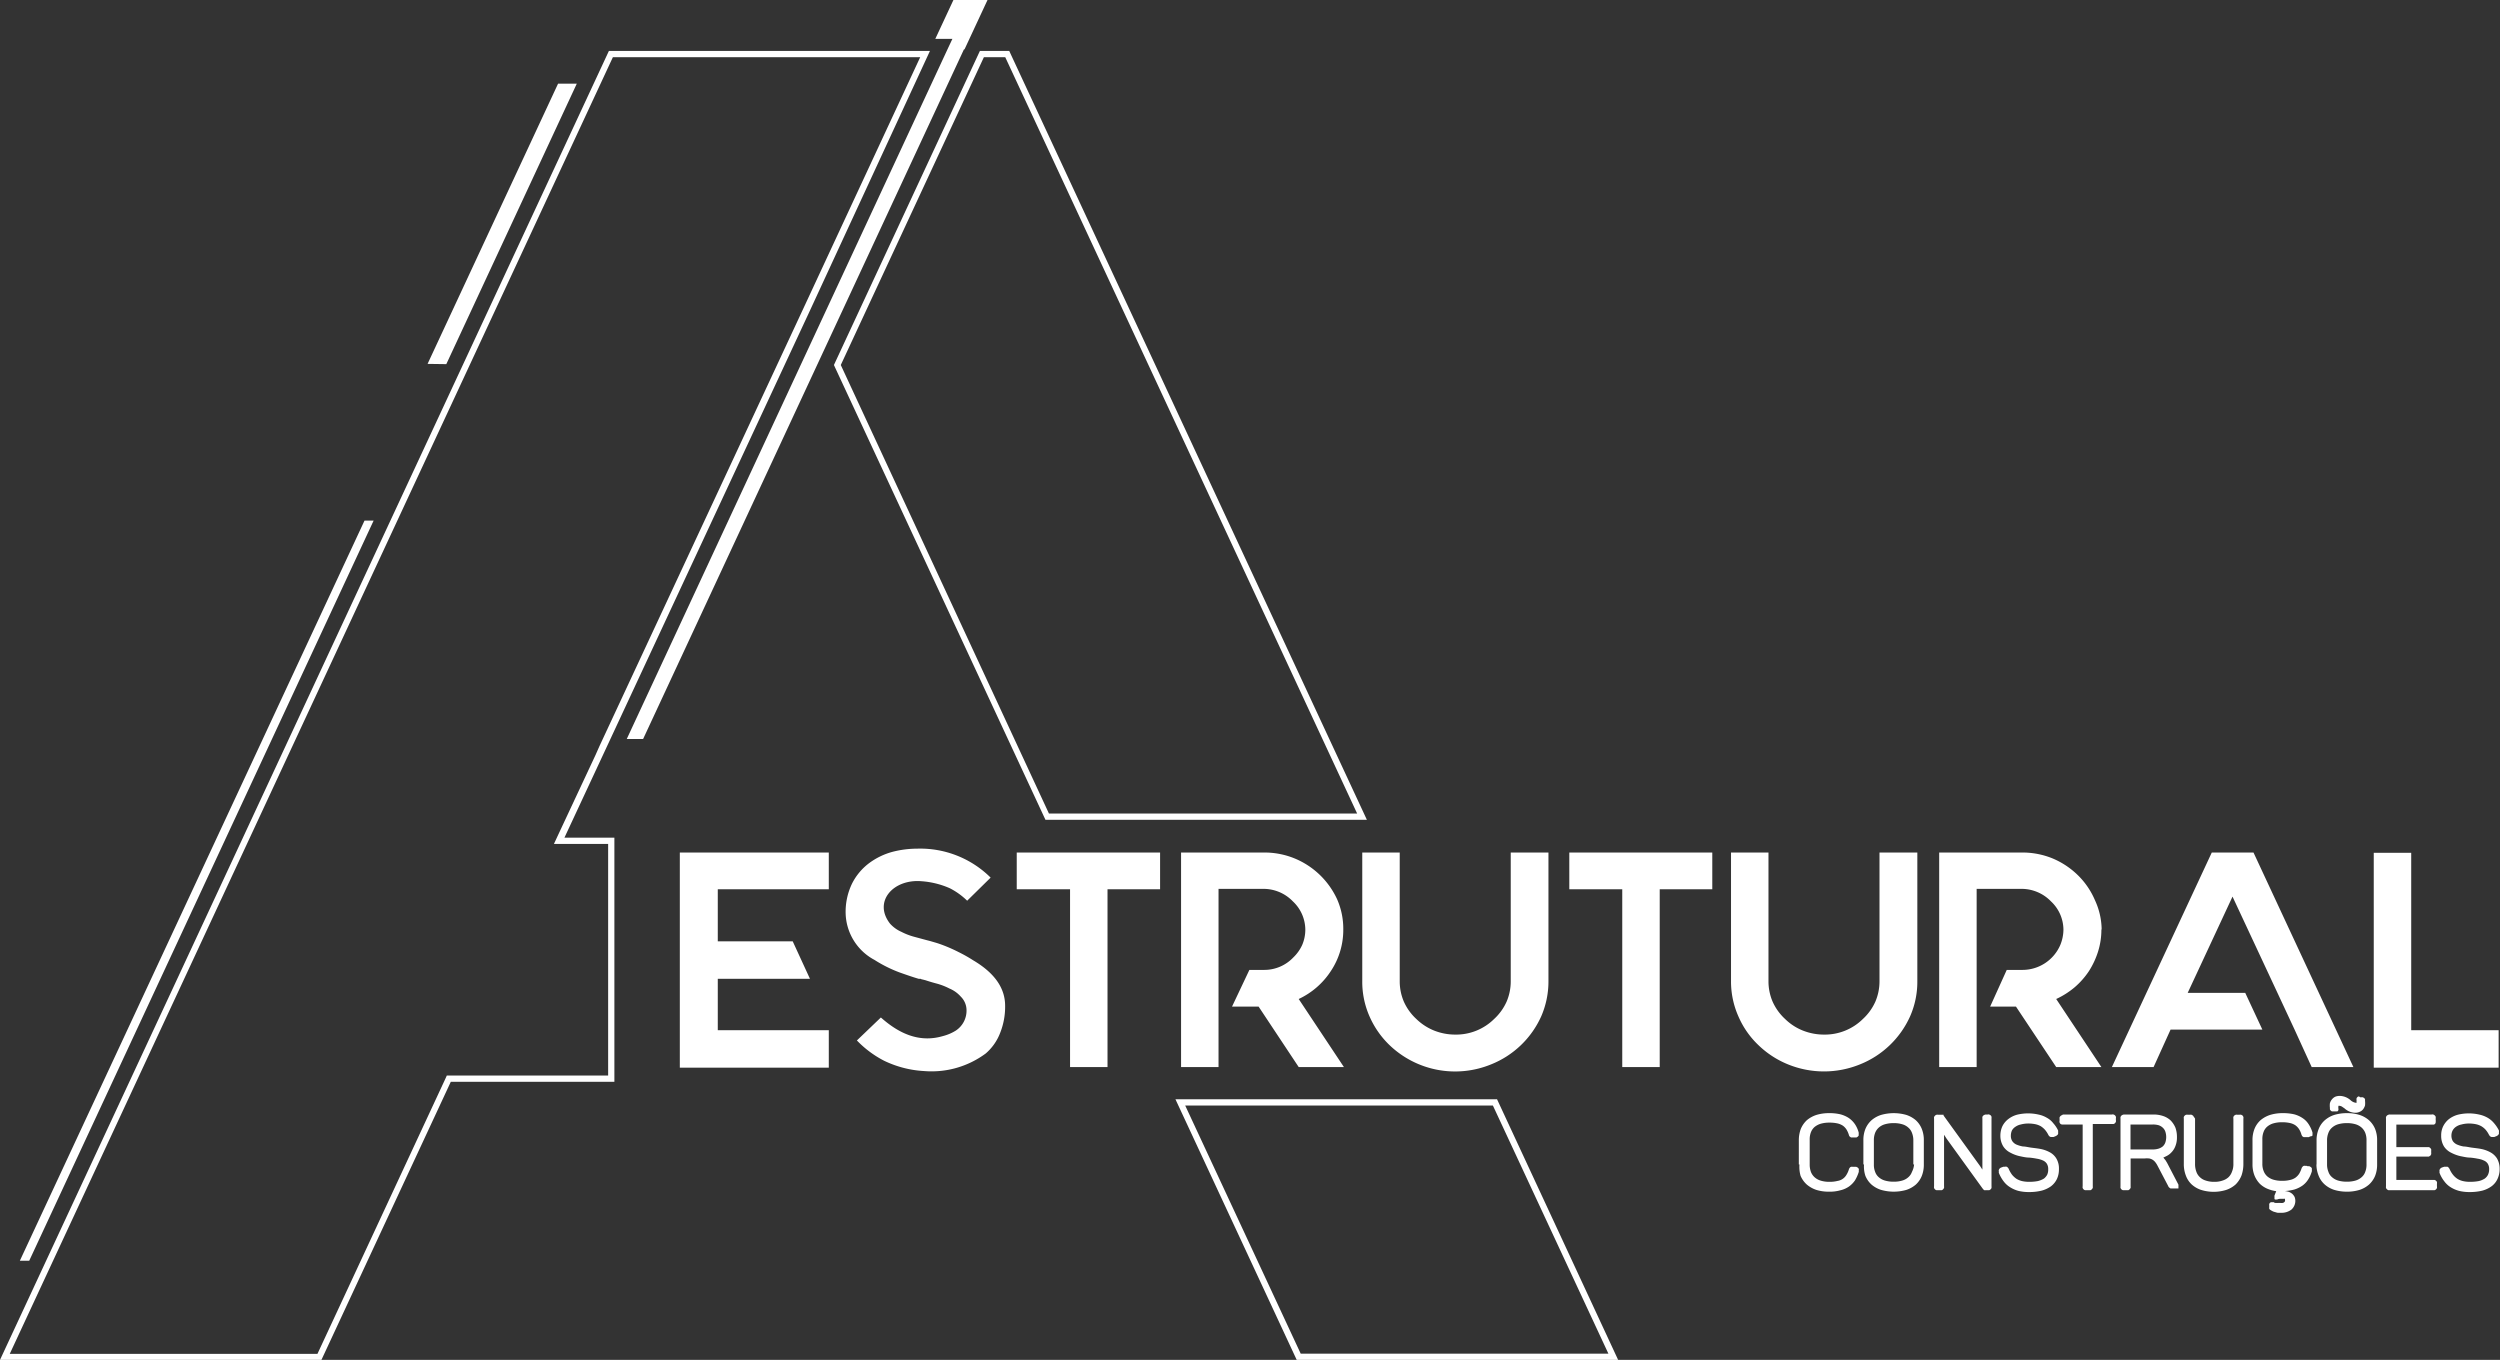 <svg xmlns="http://www.w3.org/2000/svg" viewBox="0 0 200.2 108.9"><rect x="0" y="0" width="200.2" height="108.9" fill="#333333" stroke="none"/><defs><style>.cls-1,.cls-2{fill:#fff;}.cls-1{fill-rule:evenodd;}</style></defs><title>aestrutural-logo-lined</title><g id="Layer_2" data-name="Layer 2"><g id="Layer_1-2" data-name="Layer 1"><polygon class="cls-1" points="29.19 41.69 1.59 100.96 2.34 100.96 29.92 41.69 29.19 41.69"/><path class="cls-2" d="M119.55,88.53l9.25,19.87H104.16L94.91,88.53h24.64m.32-.5H94.13l9.71,20.87h25.74L119.87,88Z"/><path class="cls-1" d="M196.29,92.31a1.44,1.44,0,0,1-.58-.51,1.61,1.61,0,0,1-.22-.86,1.65,1.65,0,0,1,.16-.75,1.74,1.74,0,0,1,.47-.58,2.06,2.06,0,0,1,.73-.35,3.74,3.74,0,0,1,1.71,0,2.31,2.31,0,0,1,.65.25,1.88,1.88,0,0,1,.51.43,2.8,2.8,0,0,1,.39.58.25.25,0,0,1,0,.14.32.32,0,0,1,0,.14.31.31,0,0,1-.08.11.41.41,0,0,1-.11.07l-.18.07-.1,0h-.12a.45.45,0,0,1-.12-.06,1,1,0,0,1-.08-.11h0a2.08,2.08,0,0,0-.27-.41,1.54,1.54,0,0,0-.34-.28,1.6,1.6,0,0,0-.42-.16,2.89,2.89,0,0,0-.55-.06,2.35,2.35,0,0,0-.63.08,1.21,1.21,0,0,0-.46.2.86.86,0,0,0-.25.29.91.91,0,0,0-.09.41.84.84,0,0,0,.12.44.83.83,0,0,0,.32.26,2.37,2.37,0,0,0,.53.16c.2,0,.43.06.65.09s.52.06.77.11a2.64,2.64,0,0,1,.7.25,1.45,1.45,0,0,1,.56.51,1.64,1.64,0,0,1,.21.85,1.83,1.83,0,0,1-.17.79,1.51,1.51,0,0,1-.48.59,2.26,2.26,0,0,1-.75.35,4.22,4.22,0,0,1-1,.11,3.52,3.52,0,0,1-.83-.09,2.45,2.45,0,0,1-.68-.29,1.82,1.82,0,0,1-.52-.48,2.55,2.55,0,0,1-.38-.67.27.27,0,0,1,0-.12.28.28,0,0,1,0-.13.42.42,0,0,1,.08-.12.47.47,0,0,1,.12-.07l.18-.06.11,0,.14,0a.25.25,0,0,1,.1.08.86.86,0,0,1,.07.1h0a2,2,0,0,0,.28.47,1.52,1.52,0,0,0,.35.32,1.45,1.45,0,0,0,.44.18,2.34,2.34,0,0,0,.56.06,3.69,3.69,0,0,0,.71-.06,1.54,1.54,0,0,0,.48-.2.85.85,0,0,0,.26-.31,1,1,0,0,0,.09-.44.79.79,0,0,0-.11-.44.68.68,0,0,0-.3-.25,1.73,1.73,0,0,0-.5-.15,5.43,5.43,0,0,0-.62-.09c-.26,0-.53-.07-.79-.12A3.07,3.07,0,0,1,196.29,92.31Zm-4.89-3.06h3.32a.27.27,0,0,1,.13,0,.24.24,0,0,1,.12.07.28.28,0,0,1,.08.11.57.57,0,0,1,0,.13v.14a.27.27,0,0,1,0,.13A.23.23,0,0,1,195,90a.24.24,0,0,1-.11.06l-.13,0H191.9v1.8h2.47l.13,0a.26.26,0,0,1,.11.07.28.28,0,0,1,.08.11.5.5,0,0,1,0,.12v.15a.5.5,0,0,1,0,.12.75.75,0,0,1-.07.12l-.12.07-.13,0H191.9v1.87h2.93l.13,0a.24.24,0,0,1,.11.06.21.21,0,0,1,.08.11.31.31,0,0,1,0,.13V95a.28.28,0,0,1,0,.13.26.26,0,0,1-.07.11.25.25,0,0,1-.12.07l-.13,0H191.4l-.14,0a.26.26,0,0,1-.11-.07.28.28,0,0,1-.08-.11.51.51,0,0,1,0-.13V89.58a.59.59,0,0,1,0-.13.41.41,0,0,1,.07-.11.37.37,0,0,1,.12-.07A.32.32,0,0,1,191.4,89.25Zm-1.89,4V91.32a1.61,1.61,0,0,0-.1-.6,1.13,1.13,0,0,0-.29-.42,1.29,1.29,0,0,0-.49-.27,2.4,2.4,0,0,0-.69-.09,2.48,2.48,0,0,0-.7.09,1.29,1.29,0,0,0-.49.27,1,1,0,0,0-.29.42,1.6,1.6,0,0,0-.11.6v1.93a1.55,1.55,0,0,0,.11.59.94.94,0,0,0,.29.43,1.29,1.29,0,0,0,.49.27,2.48,2.48,0,0,0,.7.09,2.4,2.4,0,0,0,.69-.09,1.29,1.29,0,0,0,.49-.27,1,1,0,0,0,.29-.43A1.55,1.55,0,0,0,189.51,93.25Zm-4,0V91.32a2.38,2.38,0,0,1,.17-.91,1.82,1.82,0,0,1,.49-.7,2.14,2.14,0,0,1,.77-.43,3.52,3.52,0,0,1,1-.14,3.35,3.35,0,0,1,1,.14,2.14,2.14,0,0,1,.77.43,1.93,1.93,0,0,1,.49.7,2.38,2.38,0,0,1,.16.91v1.93a2.42,2.42,0,0,1-.16.91,1.93,1.93,0,0,1-.49.7,2.14,2.14,0,0,1-.77.43,3.35,3.35,0,0,1-1,.14,3.52,3.52,0,0,1-1-.14,2.14,2.14,0,0,1-.77-.43,1.82,1.82,0,0,1-.49-.7A2.38,2.38,0,0,1,185.5,93.25ZM189,87.87h.22l.1.06h0a.23.23,0,0,1,.07.1.36.36,0,0,1,0,.11,1.6,1.6,0,0,1,0,.39,1,1,0,0,1-.16.31.72.72,0,0,1-.28.2.8.8,0,0,1-.36.07,1.32,1.32,0,0,1-.84-.35h0l-.22-.15a.51.51,0,0,0-.21-.06h-.06l0,0a.2.2,0,0,0,0,.08.34.34,0,0,0,0,.15.5.5,0,0,1,0,.12.39.39,0,0,1-.08.1l-.09,0-.11,0h-.12l-.11,0a.21.21,0,0,1-.1-.06.3.3,0,0,1-.07-.1.43.43,0,0,1,0-.11,1.54,1.54,0,0,1,0-.39.86.86,0,0,1,.16-.3.74.74,0,0,1,.28-.22,1,1,0,0,1,.36-.06,1.35,1.35,0,0,1,.86.35h0a.78.78,0,0,0,.41.2h.06l0,0a.25.25,0,0,0,0-.09.61.61,0,0,0,0-.15.31.31,0,0,1,0-.1.21.21,0,0,1,.06-.1.21.21,0,0,1,.11-.07A.22.22,0,0,1,189,87.87Zm-4.22,5.52.15,0,.11.06a.28.28,0,0,1,.09.1.35.35,0,0,1,0,.13.32.32,0,0,1,0,.13,2.5,2.5,0,0,1-.29.64,1.73,1.73,0,0,1-.47.5,2.31,2.31,0,0,1-.65.31,4,4,0,0,1-.76.12l0,0a1.52,1.52,0,0,1,.32.06,1,1,0,0,1,.28.16.92.92,0,0,1,.19.25.87.87,0,0,1,.06.32v0a.93.93,0,0,1-.32.7,1.3,1.3,0,0,1-.83.25h-.26a1.41,1.41,0,0,1-.22-.06.76.76,0,0,1-.18-.06l-.13-.07-.09-.06a.24.24,0,0,1-.06-.08.3.3,0,0,1,0-.1v-.19a.28.28,0,0,1,0-.09.56.56,0,0,1,.05-.08h0l.08-.06.06,0H182l.08,0,.09.06.11,0a.42.42,0,0,0,.13,0h.19a.65.65,0,0,0,.2,0,.23.23,0,0,0,.12-.06.16.16,0,0,0,.06-.08.25.25,0,0,0,0-.13.08.08,0,0,0,0-.06s0,0,0,0a.23.23,0,0,0-.1,0l-.18,0c-.13,0-.22,0-.35.06l-.09,0-.07,0a.12.12,0,0,1-.05-.05l0,0,0-.07v-.09a.43.43,0,0,1,0-.11l.14-.35a2.87,2.87,0,0,1-.67-.18,2,2,0,0,1-.64-.41,2.08,2.08,0,0,1-.44-.69,2.41,2.41,0,0,1-.15-.87V91.31a2.42,2.42,0,0,1,.16-.91,1.89,1.89,0,0,1,.49-.7,2.28,2.28,0,0,1,.77-.42,3.4,3.4,0,0,1,1-.14,4,4,0,0,1,.9.09,2.23,2.23,0,0,1,.68.3,1.64,1.64,0,0,1,.49.49,2.51,2.51,0,0,1,.31.66.33.33,0,0,1,0,.14.19.19,0,0,1,0,.12A.24.24,0,0,1,185,91l-.1.06-.1,0-.1,0h-.11l-.11,0a.36.36,0,0,1-.12-.08,1.34,1.34,0,0,1-.06-.12h0a1.56,1.56,0,0,0-.2-.45,1.18,1.18,0,0,0-.29-.3,1.27,1.27,0,0,0-.44-.18,2.8,2.8,0,0,0-.63-.06,2.4,2.4,0,0,0-.69.09,1.34,1.34,0,0,0-.49.26,1,1,0,0,0-.29.42,1.57,1.57,0,0,0-.1.6v1.94a1.52,1.52,0,0,0,.1.59,1.09,1.09,0,0,0,.29.43,1.34,1.34,0,0,0,.5.27,2.38,2.38,0,0,0,.68.09,2.49,2.49,0,0,0,.65-.07,1.18,1.18,0,0,0,.44-.19,1.23,1.23,0,0,0,.29-.31,2.19,2.19,0,0,0,.2-.46v0a.61.61,0,0,1,.07-.1.23.23,0,0,1,.1-.07.38.38,0,0,1,.13,0l.12,0Zm-9-3.81v3.61a1.74,1.74,0,0,0,.1.63,1.06,1.06,0,0,0,.29.45,1.14,1.14,0,0,0,.47.27,2,2,0,0,0,.68.1,1.87,1.87,0,0,0,.66-.1,1.25,1.25,0,0,0,.48-.27,1.15,1.15,0,0,0,.28-.45,1.54,1.54,0,0,0,.11-.63V89.58a.23.23,0,0,1,0-.12.27.27,0,0,1,.06-.12l.12-.07a.3.3,0,0,1,.13,0h.18a.27.27,0,0,1,.13,0,.35.35,0,0,1,.12.07.3.3,0,0,1,.06.11.3.3,0,0,1,0,.13v3.61a2.77,2.77,0,0,1-.15.94,2.09,2.09,0,0,1-.47.72,2.2,2.2,0,0,1-.76.44,3.38,3.38,0,0,1-2,0,2.11,2.11,0,0,1-.76-.44,1.84,1.84,0,0,1-.47-.72,2.54,2.54,0,0,1-.16-.94V89.58a.3.3,0,0,1,0-.13.26.26,0,0,1,.07-.11.24.24,0,0,1,.12-.07.27.27,0,0,1,.13,0h.17a.27.27,0,0,1,.13,0l.12.07.07.11A.59.59,0,0,1,175.78,89.58ZM173.2,91.8a.83.83,0,0,0,.2-.31,1.38,1.38,0,0,0,.07-.43,1.4,1.4,0,0,0-.07-.44.76.76,0,0,0-.2-.31.91.91,0,0,0-.33-.2,1.63,1.63,0,0,0-.47-.06h-1.79v2h1.79a1.61,1.61,0,0,0,.47-.07A1.06,1.06,0,0,0,173.2,91.8Zm-3.1-2.55h2.34a2.37,2.37,0,0,1,.78.12,1.62,1.62,0,0,1,.61.36,1.88,1.88,0,0,1,.38.58,2.23,2.23,0,0,1,.12.75,1.83,1.83,0,0,1-.11.68,1.43,1.43,0,0,1-.33.54,1.33,1.33,0,0,1-.38.29l-.27.13.15.18c.05.07.1.16.15.24l.91,1.75,0,.08s0,.06,0,.09v.07l0,0,0,.06-.05,0a.31.31,0,0,1-.1,0h-.38l-.11,0-.11-.08a.3.3,0,0,1-.07-.11l-.85-1.62a1.72,1.72,0,0,0-.19-.3.84.84,0,0,0-.2-.18.78.78,0,0,0-.28-.11,2,2,0,0,0-.38,0h-1.11V95a.43.43,0,0,1,0,.12.36.36,0,0,1-.18.19l-.13,0h-.18l-.13,0a.29.29,0,0,1-.12-.07.41.41,0,0,1-.07-.11.51.51,0,0,1,0-.13V89.58a.59.59,0,0,1,0-.13.41.41,0,0,1,.07-.11.37.37,0,0,1,.12-.07A.3.3,0,0,1,170.1,89.25Zm-4.89,0h3.91a.27.27,0,0,1,.13,0,.29.29,0,0,1,.12.07.26.26,0,0,1,.07.11.3.3,0,0,1,0,.13v.14a.27.27,0,0,1,0,.13.32.32,0,0,1-.08.12.24.24,0,0,1-.11.06l-.13,0h-1.53V95a.43.43,0,0,1,0,.12.3.3,0,0,1-.07.11.28.28,0,0,1-.11.08l-.14,0h-.17l-.13,0a.24.24,0,0,1-.12-.07.26.26,0,0,1-.07-.11.27.27,0,0,1,0-.13V90.05h-1.53l-.13,0A.27.27,0,0,1,165,90a.29.29,0,0,1-.07-.12.27.27,0,0,1,0-.13v-.14a.57.57,0,0,1,0-.13.28.28,0,0,1,.08-.11.24.24,0,0,1,.12-.07A.27.27,0,0,1,165.21,89.25ZM161,92.31a1.44,1.44,0,0,1-.58-.51,1.61,1.61,0,0,1-.23-.86,1.8,1.8,0,0,1,.16-.75,1.66,1.66,0,0,1,.48-.58,2,2,0,0,1,.72-.35,3.78,3.78,0,0,1,1.72,0,2.14,2.14,0,0,1,.64.25,1.63,1.63,0,0,1,.51.43,2.45,2.45,0,0,1,.39.58.27.27,0,0,1,0,.14.22.22,0,0,1,0,.14.18.18,0,0,1-.08.11.41.41,0,0,1-.11.07l-.17.07a.45.45,0,0,1-.11,0h-.12a.39.39,0,0,1-.11-.06.44.44,0,0,1-.08-.11h0a2.08,2.08,0,0,0-.27-.41,1.75,1.75,0,0,0-.33-.28,1.6,1.6,0,0,0-.42-.16,3,3,0,0,0-.56-.06,2.41,2.41,0,0,0-.63.08,1.16,1.16,0,0,0-.45.2.8.8,0,0,0-.26.29,1.07,1.07,0,0,0-.08.41.76.76,0,0,0,.12.44.8.8,0,0,0,.31.26,2.31,2.31,0,0,0,.54.16c.2,0,.42.06.64.09s.52.06.77.11a2.59,2.59,0,0,1,.71.25,1.35,1.35,0,0,1,.55.51,1.55,1.55,0,0,1,.21.85,1.83,1.83,0,0,1-.16.79,1.61,1.61,0,0,1-.48.59,2.32,2.32,0,0,1-.76.35,4.16,4.16,0,0,1-1,.11,3.58,3.58,0,0,1-.83-.09,2.38,2.38,0,0,1-.67-.29,1.85,1.85,0,0,1-.53-.48,2.86,2.86,0,0,1-.38-.67.27.27,0,0,1,0-.12.19.19,0,0,1,0-.13.28.28,0,0,1,.08-.12.35.35,0,0,1,.12-.07l.17-.06.12,0a.3.3,0,0,1,.13,0,.2.2,0,0,1,.1.08.26.26,0,0,1,.07.1h0a2.32,2.32,0,0,0,.27.47,1.75,1.75,0,0,0,.35.32,1.57,1.57,0,0,0,.44.18,2.47,2.47,0,0,0,.56.06,3.55,3.55,0,0,0,.71-.06,1.72,1.72,0,0,0,.49-.2,1,1,0,0,0,.26-.31,1,1,0,0,0,.08-.44.79.79,0,0,0-.11-.44.71.71,0,0,0-.29-.25,1.83,1.83,0,0,0-.5-.15,5.77,5.77,0,0,0-.62-.09c-.27,0-.54-.07-.79-.12A2.8,2.8,0,0,1,161,92.31Zm-2-3.06h.17a.27.27,0,0,1,.13,0l.12.07a.3.3,0,0,1,.06.11.59.59,0,0,1,0,.13V95a.43.43,0,0,1,0,.12.2.2,0,0,1-.06.11.42.42,0,0,1-.12.08l-.13,0H159a.16.16,0,0,1-.09,0,.16.16,0,0,1-.08-.06l-.06-.07-2.89-4-.2-.31c0,.15,0,.3,0,.46V95a.43.43,0,0,1,0,.12.3.3,0,0,1-.07.11.28.28,0,0,1-.11.08l-.14,0h-.16l-.13,0a.24.24,0,0,1-.12-.07.26.26,0,0,1-.07-.11.3.3,0,0,1,0-.13V89.58a.53.53,0,0,1,0-.13.44.44,0,0,1,.08-.11.24.24,0,0,1,.12-.07.27.27,0,0,1,.13,0h.26l.1,0,.07,0,0,.06,2.81,3.89c.09.12.17.24.24.35l.06.09c0-.2,0-.4,0-.6V89.57a.59.59,0,0,1,0-.13.28.28,0,0,1,.08-.11.24.24,0,0,1,.11-.06A.27.27,0,0,1,159.06,89.25Zm-5.78,4V91.32a1.6,1.6,0,0,0-.11-.6,1,1,0,0,0-.29-.42,1.22,1.22,0,0,0-.49-.27,2.29,2.29,0,0,0-.68-.09,2.43,2.43,0,0,0-.7.09,1.26,1.26,0,0,0-.5.27,1.13,1.13,0,0,0-.29.42,1.61,1.61,0,0,0-.1.6v1.93a1.55,1.55,0,0,0,.1.59,1,1,0,0,0,.29.43,1.26,1.26,0,0,0,.5.27,2.43,2.43,0,0,0,.7.09,2.29,2.29,0,0,0,.68-.09,1.22,1.22,0,0,0,.49-.27,1,1,0,0,0,.29-.43A1.55,1.55,0,0,0,153.28,93.25Zm-4,0V91.32a2.38,2.38,0,0,1,.16-.91,1.93,1.93,0,0,1,.49-.7,2.18,2.18,0,0,1,.78-.43,3.68,3.68,0,0,1,2,0,2.23,2.23,0,0,1,.77.43,1.9,1.9,0,0,1,.48.7,2.38,2.38,0,0,1,.16.91v1.93a2.42,2.42,0,0,1-.16.91,1.9,1.9,0,0,1-.48.7,2.23,2.23,0,0,1-.77.43,3.68,3.68,0,0,1-2,0,2.18,2.18,0,0,1-.78-.43,1.93,1.93,0,0,1-.49-.7A2.38,2.38,0,0,1,149.27,93.25Zm-5.17,0V91.31a2.63,2.63,0,0,1,.16-.91,2,2,0,0,1,.49-.7,2.28,2.28,0,0,1,.77-.42,3.47,3.47,0,0,1,1-.14,3.87,3.87,0,0,1,.89.09,2.29,2.29,0,0,1,.69.3,1.9,1.9,0,0,1,.49.49,2.22,2.22,0,0,1,.3.66.34.34,0,0,1,0,.14.25.25,0,0,1,0,.12.36.36,0,0,1-.08.09.53.53,0,0,1-.1.06l-.11,0-.09,0h-.11l-.12,0-.11-.08a.27.27,0,0,1-.06-.12h0a1.89,1.89,0,0,0-.2-.45,1.18,1.18,0,0,0-.29-.3,1.35,1.35,0,0,0-.44-.18,2.86,2.86,0,0,0-.63-.06,2.43,2.43,0,0,0-.7.09,1.43,1.43,0,0,0-.49.26,1.06,1.06,0,0,0-.29.42,1.57,1.57,0,0,0-.1.6v2a1.72,1.72,0,0,0,.1.58,1.11,1.11,0,0,0,.3.43,1.26,1.26,0,0,0,.5.27,2.29,2.29,0,0,0,.68.09,2.41,2.41,0,0,0,.64-.07,1,1,0,0,0,.73-.5,1.77,1.77,0,0,0,.2-.46l0,0a.53.53,0,0,1,.06-.1.23.23,0,0,1,.1-.07.37.37,0,0,1,.14,0l.13,0,.15,0,.12.06a.39.39,0,0,1,.08.1.28.28,0,0,1,0,.13.5.5,0,0,1,0,.12,3.16,3.16,0,0,1-.3.67,1.94,1.94,0,0,1-.49.5,2,2,0,0,1-.69.3,3.11,3.11,0,0,1-.91.11,3.35,3.35,0,0,1-1-.14,2.3,2.3,0,0,1-.77-.43,2,2,0,0,1-.5-.7A2.63,2.63,0,0,1,144.1,93.25Z"/><path class="cls-2" d="M73.69,4.58,64.33,24.71,48,59.76l-.31.7-3,6.41-.33.71H48.7V86.13H35.78l-.13.29-10.23,22H.78L49.08,4.58H73.69m.78-.5H48.76L0,108.9H25.74L36.1,86.63H49.2V67.08h-4L48.5,60h0l16.3-35L74.47,4.08Z"/><path class="cls-2" d="M80.5,4.58l28.18,60.57H84L67.33,29.23,78.79,4.58H80.5m.32-.5H78.47L66.78,29.23,83.72,65.65h25.74L80.82,4.08Z"/><polygon class="cls-1" points="35.74 29.16 34.24 29.14 44.69 6.7 46.19 6.7 35.74 29.16"/><path class="cls-1" d="M80.49,80.54a5.64,5.64,0,0,1-.4,2.18,4.1,4.1,0,0,1-1.15,1.64A7.28,7.28,0,0,1,74,85.77a8.41,8.41,0,0,1-3.21-.83,8.3,8.3,0,0,1-2.17-1.62l1.92-1.84c1.43,1.27,3.07,2.06,5,1.48a3.61,3.61,0,0,0,1-.43,1.91,1.91,0,0,0,.86-1.62,1.54,1.54,0,0,0-.46-1.1,2.5,2.5,0,0,0-.91-.65,5.08,5.08,0,0,0-1-.39c-.34-.09-.64-.18-.91-.27l-.23-.06a.48.48,0,0,1-.18-.06.5.5,0,0,1-.15,0q-.52-.15-1.53-.51a10.58,10.58,0,0,1-2-1,4.35,4.35,0,0,1-2.31-3.69,5.18,5.18,0,0,1,.52-2.44,4.68,4.68,0,0,1,1.36-1.62,5.59,5.59,0,0,1,1.85-.9,7.94,7.94,0,0,1,2-.26,8,8,0,0,1,5.88,2.32l-1.88,1.85a5.62,5.62,0,0,0-1.39-1,6.77,6.77,0,0,0-2.25-.56c-2.29-.2-3.9,1.64-2.54,3.39a2.64,2.64,0,0,0,.91.66,5.15,5.15,0,0,0,1,.39l1,.27.31.08.48.14c.23.07.51.17.83.3s.67.29,1,.46a11.61,11.61,0,0,1,1.13.64Q80.49,78.41,80.49,80.54ZM92.9,68.27v2.94H88.69V85.45h-3V71.21H81.42V68.27Zm14.67,6.16a5.94,5.94,0,0,1-1,3.34A6.2,6.2,0,0,1,104,80l3.62,5.45H104l-3.21-4.84H98.66l1.39-2.94h1.17a3.2,3.2,0,0,0,2.35-1,3.25,3.25,0,0,0,.71-1,3.11,3.11,0,0,0,.25-1.23,3.13,3.13,0,0,0-1-2.26,3.26,3.26,0,0,0-2.35-1h-3.6V85.45h-3V68.27h6.64a6.36,6.36,0,0,1,2.47.48A6.45,6.45,0,0,1,107.07,72,5.86,5.86,0,0,1,107.57,74.43ZM124,68.27V78.58a7,7,0,0,1-.58,2.81,7.41,7.41,0,0,1-4,3.84,7.59,7.59,0,0,1-8.16-1.55,7.19,7.19,0,0,1-1.59-2.29,6.86,6.86,0,0,1-.58-2.81V68.27h3V78.58a4.13,4.13,0,0,0,.33,1.63,4.23,4.23,0,0,0,1,1.39,4.41,4.41,0,0,0,1.43.93,4.57,4.57,0,0,0,1.69.32,4.33,4.33,0,0,0,3.11-1.25,4.23,4.23,0,0,0,1-1.39,4.13,4.13,0,0,0,.33-1.63V68.27Zm13.12,0v2.94h-4.21V85.45h-3V71.21h-4.24V68.27Zm16.42,0V78.58a6.86,6.86,0,0,1-.58,2.81,7.41,7.41,0,0,1-4,3.84,7.64,7.64,0,0,1-5.79,0,7.43,7.43,0,0,1-2.37-1.55,7,7,0,0,1-1.59-2.29,6.87,6.87,0,0,1-.59-2.81V68.27h3V78.58a4.13,4.13,0,0,0,.33,1.63,4.23,4.23,0,0,0,1,1.39,4.3,4.3,0,0,0,1.43.93,4.57,4.57,0,0,0,1.69.32,4.33,4.33,0,0,0,3.11-1.25,4.23,4.23,0,0,0,1-1.39,4.13,4.13,0,0,0,.33-1.63V68.27Zm14.74,6.16a5.86,5.86,0,0,1-.27,1.78,6.55,6.55,0,0,1-.73,1.56,6.29,6.29,0,0,1-1.14,1.29,6.52,6.52,0,0,1-1.48.94l3.62,5.45h-3.62l-3.22-4.84h-2.07l1.33-2.94h1.22a3.3,3.3,0,0,0,3.07-2,3.3,3.3,0,0,0,.25-1.23,3.13,3.13,0,0,0-1-2.26,3.28,3.28,0,0,0-2.36-1h-3.59V85.45h-3V68.27h6.63a6.36,6.36,0,0,1,2.47.48,6.46,6.46,0,0,1,2,1.33,6.2,6.2,0,0,1,1.37,2A5.71,5.71,0,0,1,168.3,74.43Zm24.81,8.07h7v3h-10V68.29h3ZM180.46,68.27l8,17.18h-3.34l-1.37-3-1.37-2.94-3.6-7.71-3.59,7.71h4.61l1.37,2.94h-7.35l-1.36,3h-3.34l8-17.18ZM66.37,71.21H57.48v4.17h6l1.38,3H57.48V82.5h8.89v3H54.44V68.27H66.37Z"/><polygon class="cls-1" points="79.08 0 77.24 3.95 77.19 3.96 51.5 59.18 50.19 59.18 75.94 3.81 76.27 3.11 74.9 3.11 76.35 0 79.08 0"/></g></g></svg>
